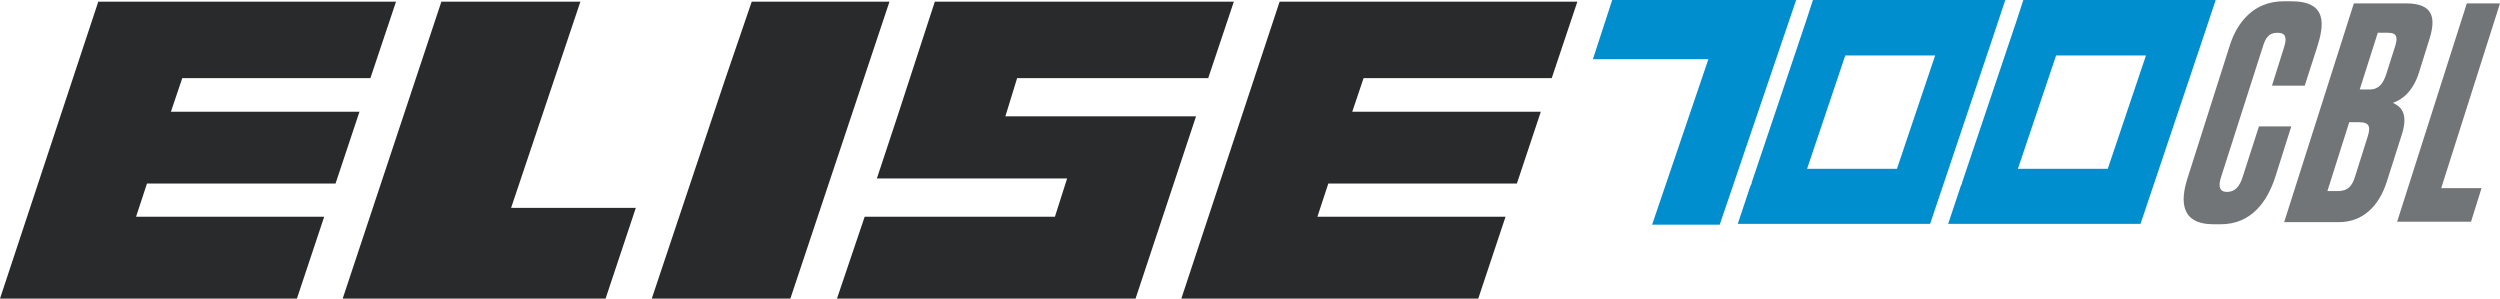 <svg id="Layer_1" data-name="Layer 1" xmlns="http://www.w3.org/2000/svg" width="184.19" height="22" viewBox="0 0 59.53 7.11"><defs><style>.cls-2{fill:#008ecf}</style></defs><path class="cls-2" d="M48.96 1.32h2.14l-.91 2.7h-2.14l.91-2.7zM48.18 0L48 .55l-1.28 3.8v.02l-.03.06-.3.9h4.58l.33-.98L52.45.93l.31-.93h-4.58zm-4.24 1.32h2.14l-.91 2.7h-2.14l.91-2.7zM43.17 0l-.18.55-1.28 3.8v.02l-.03.06-.3.9h4.58l.33-.98L47.44.93l.31-.93h-4.58z"/><path d="M10.51.04L8.16 7.11h6.26l.72-2.16h-2.97L13.82.04h-3.31zm7.39 0l-.63 1.84-1.75 5.23h3.3L21.18.04H17.9zm12.57 0l-2.34 7.07h7.07l.65-1.95h-4.48l.26-.79h4.49l.57-1.71H32.2l.27-.8h4.48l.61-1.82h-7.09zM2.34.04L0 7.11h7.07l.65-1.95H3.24l.26-.79h4.49l.57-1.71H4.07l.27-.8h4.48L9.43.04H2.34zm19.92 0l-.89 2.73-.49 1.48h4.53l-.29.91h-4.53l-.66 1.95h7.11l1.44-4.34h-4.54l.28-.91h4.55l.61-1.82h-7.12z" fill="#282a2c"/><path class="cls-2" d="M38.39 0l-.46 1.41h2.75l-1.34 3.94h1.61L42.77 0h-4.38z"/><path d="M53.78 3.01h.78l-.38 1.2c-.18.56-.55 1.13-1.3 1.13h-.17c-.8 0-.79-.57-.62-1.1l1.01-3.17c.17-.53.56-1.04 1.28-1.04h.18c.87 0 .78.57.62 1.08l-.3.93h-.78l.29-.92c.07-.22.04-.34-.16-.34s-.28.11-.35.34l-.99 3.09c-.08.24-.03.36.14.36.19 0 .3-.13.37-.35l.39-1.21zM56.62.78l-.43 1.35h.24c.22 0 .32-.15.39-.36l.21-.66c.07-.22.05-.33-.17-.33h-.24zm-.68 2.13l-.52 1.64h.24c.25 0 .35-.12.42-.35l.3-.95c.07-.22.05-.34-.2-.34h-.24zm.11-2.83h1.24c.65 0 .72.34.56.85l-.25.8c-.14.44-.39.64-.62.72.18.08.38.24.21.76l-.36 1.13c-.18.55-.55.95-1.14.95h-1.3L56.05.08zm2.69 0l-1.66 5.2h1.76l.25-.8h-.96l1.4-4.4h-.79z" fill="#727577"/></svg>